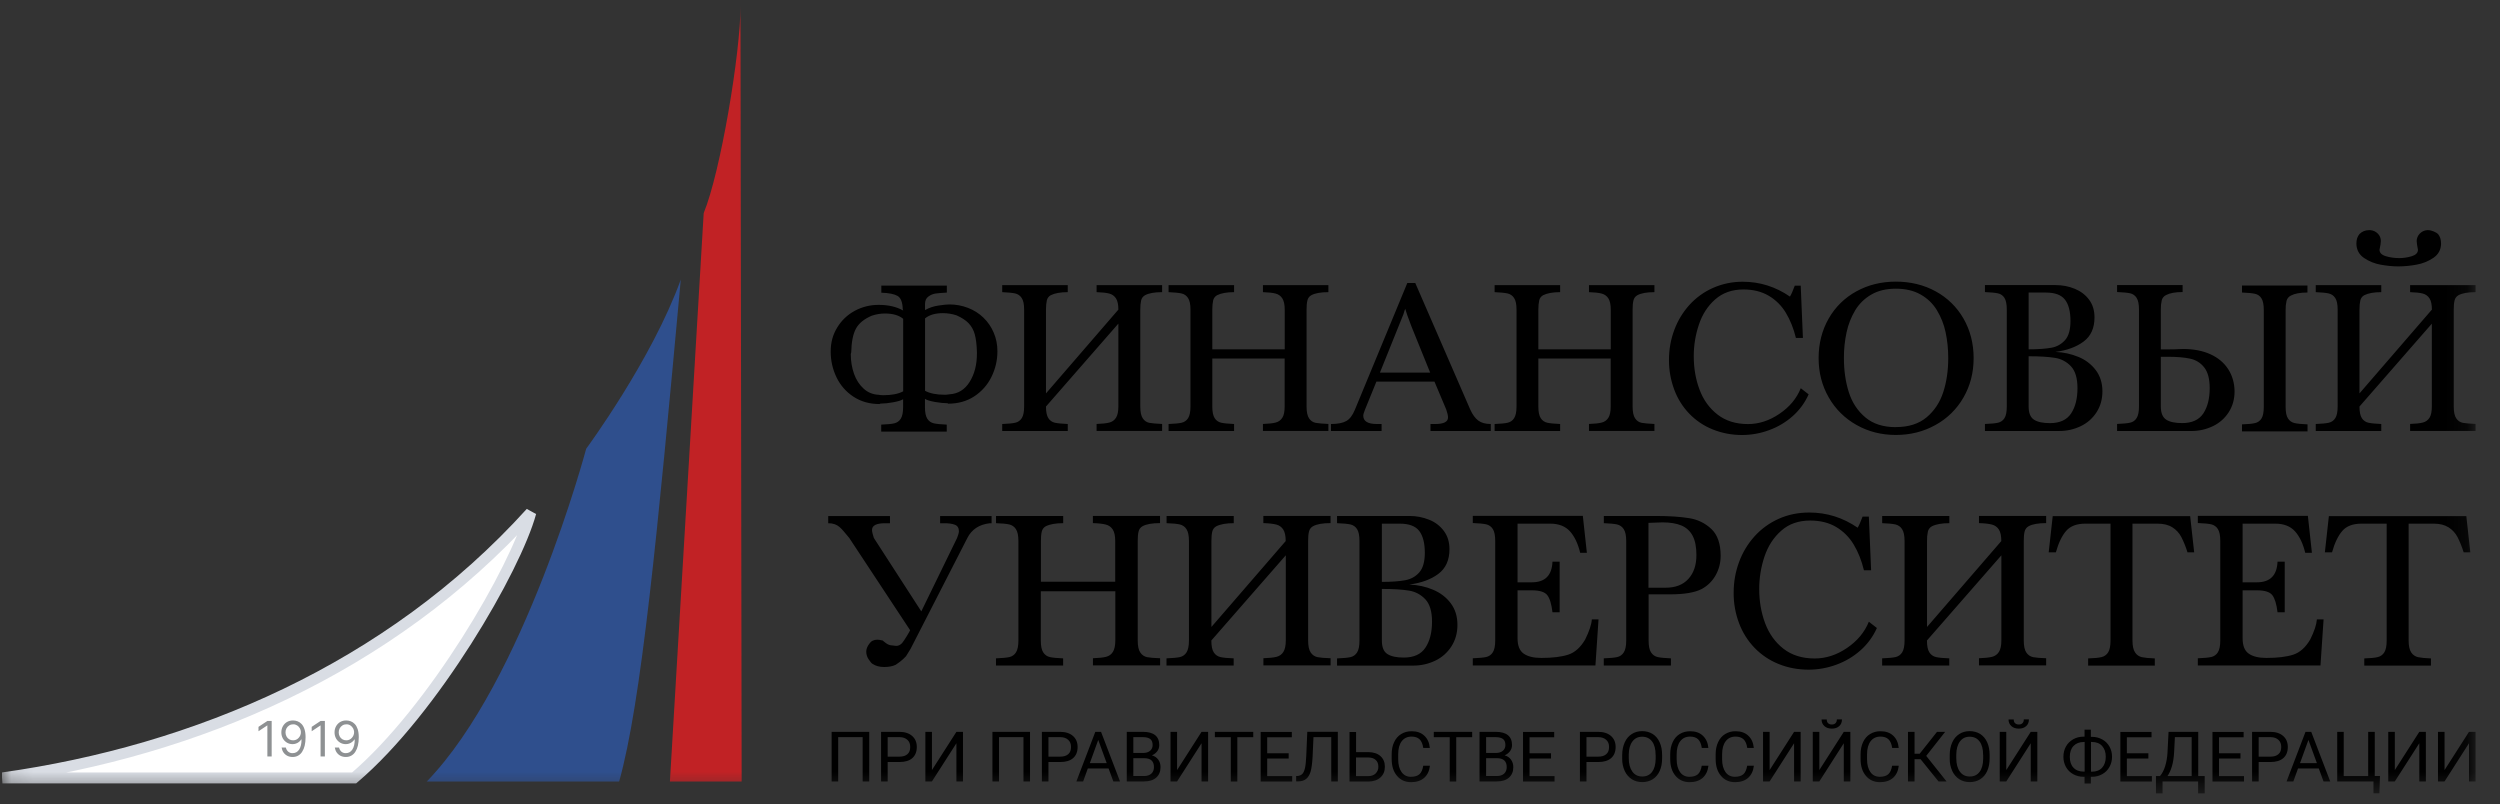 <?xml version="1.0" encoding="UTF-8"?> <svg xmlns="http://www.w3.org/2000/svg" width="115" height="37" viewBox="0 0 115 37" fill="none"><rect x="0" y="0" width="115" height="37" fill="#333333" stroke="none"/><g clip-path="url(#clip0_2416_1899)"><mask id="mask0_2416_1899" style="mask-type:luminance" maskUnits="userSpaceOnUse" x="0" y="0" width="114" height="37"><path d="M0.092 0.279H113.876V36.509H0.092V0.279Z" fill="white"></path></mask><g mask="url(#mask0_2416_1899)"><path d="M19.632 35.949H28.481C29.497 32.336 30.241 24.581 31.316 12.86C29.998 16.529 26.964 20.643 26.964 20.643C26.964 20.643 24.124 31.314 19.632 35.949Z" fill="#2F4F8D"></path><path d="M34.062 0.279C34.066 2.423 33.145 7.917 32.37 9.803L30.816 35.949H34.116L34.062 0.279Z" fill="#C12225"></path><path d="M40.541 13.137H43.555V13.459C43.32 13.472 43.147 13.486 43.032 13.503C42.917 13.52 42.81 13.565 42.707 13.64C42.604 13.713 42.551 13.828 42.551 13.982V14.264C42.738 14.158 42.942 14.088 43.169 14.055C43.396 14.021 43.564 14.004 43.673 14.004C43.975 14.004 44.261 14.058 44.532 14.164C44.795 14.264 45.035 14.416 45.237 14.611C45.44 14.807 45.601 15.041 45.71 15.3C45.825 15.566 45.881 15.851 45.881 16.156C45.883 16.568 45.788 16.974 45.604 17.343C45.426 17.705 45.153 18.013 44.815 18.233C44.474 18.457 44.07 18.569 43.612 18.569L43.591 18.549C43.432 18.549 43.242 18.53 43.015 18.491C42.789 18.451 42.634 18.404 42.548 18.348V18.729C42.548 18.975 42.584 19.151 42.657 19.263C42.69 19.316 42.734 19.362 42.785 19.398C42.837 19.434 42.895 19.46 42.956 19.473C43.082 19.501 43.281 19.521 43.55 19.532V19.854H40.536V19.532C40.81 19.521 41.011 19.504 41.137 19.473C41.198 19.459 41.256 19.434 41.307 19.398C41.358 19.362 41.401 19.316 41.434 19.263C41.507 19.151 41.543 18.972 41.543 18.726V18.365C41.456 18.42 41.299 18.468 41.075 18.507C40.886 18.543 40.693 18.563 40.499 18.566L40.46 18.586C40.004 18.586 39.604 18.474 39.263 18.25C38.925 18.031 38.654 17.723 38.481 17.36C38.302 16.99 38.21 16.584 38.212 16.173C38.212 15.75 38.31 15.398 38.509 15.071C38.706 14.743 38.974 14.486 39.312 14.301C39.652 14.116 40.034 14.021 40.421 14.024C40.863 14.024 41.238 14.11 41.546 14.284C41.546 14.275 41.546 14.264 41.537 14.253L41.526 14.225C41.518 13.906 41.44 13.702 41.288 13.612C41.137 13.526 40.888 13.475 40.541 13.464V13.137ZM41.546 14.665C41.35 14.502 41.067 14.421 40.704 14.421C40.507 14.421 40.306 14.455 40.102 14.522C39.752 14.671 39.508 14.869 39.374 15.116C39.24 15.362 39.167 15.726 39.156 16.21C39.155 16.224 39.151 16.238 39.145 16.252C39.141 16.264 39.138 16.277 39.136 16.291C39.136 16.615 39.187 16.918 39.287 17.201C39.388 17.48 39.536 17.707 39.733 17.883C39.928 18.059 40.158 18.149 40.421 18.16C40.435 18.163 40.457 18.169 40.494 18.172C40.53 18.177 40.572 18.18 40.622 18.18C41.017 18.18 41.325 18.121 41.546 18.001V14.665ZM42.551 17.976C42.772 18.096 43.071 18.158 43.452 18.158C43.502 18.158 43.547 18.158 43.589 18.149C43.631 18.141 43.656 18.141 43.673 18.138C44.067 18.116 44.378 17.928 44.602 17.57C44.826 17.212 44.938 16.778 44.938 16.272V16.19C44.929 15.857 44.896 15.588 44.84 15.381C44.789 15.188 44.691 15.011 44.554 14.866C44.42 14.729 44.236 14.609 43.998 14.505C43.796 14.439 43.586 14.405 43.373 14.405C43.024 14.405 42.75 14.485 42.553 14.645V17.978L42.551 17.976ZM51.445 14.886L48.115 18.7C48.115 18.947 48.151 19.123 48.224 19.235C48.257 19.288 48.301 19.334 48.352 19.37C48.404 19.406 48.462 19.432 48.523 19.445C48.649 19.473 48.848 19.492 49.117 19.504V19.826H46.102V19.504C46.377 19.492 46.578 19.476 46.704 19.445C46.765 19.432 46.823 19.406 46.874 19.37C46.925 19.334 46.968 19.288 47.001 19.235C47.074 19.123 47.11 18.944 47.11 18.698V14.243C47.11 13.996 47.074 13.82 46.998 13.708C46.964 13.655 46.92 13.608 46.868 13.572C46.816 13.536 46.758 13.511 46.696 13.498C46.57 13.47 46.371 13.451 46.102 13.439V13.117H49.116V13.439C48.781 13.439 48.521 13.487 48.336 13.579C48.289 13.604 48.249 13.638 48.218 13.68C48.187 13.721 48.165 13.769 48.154 13.82C48.129 13.929 48.115 14.072 48.115 14.243V18.097L51.445 14.242C51.445 14.013 51.409 13.84 51.336 13.727C51.265 13.616 51.154 13.535 51.026 13.504C50.891 13.467 50.698 13.448 50.443 13.439V13.117H53.457V13.439C53.105 13.439 52.844 13.487 52.674 13.579C52.628 13.604 52.588 13.638 52.556 13.679C52.525 13.721 52.503 13.769 52.492 13.82C52.467 13.929 52.453 14.072 52.453 14.243V18.698C52.453 18.953 52.492 19.135 52.57 19.247C52.604 19.299 52.648 19.345 52.7 19.38C52.752 19.415 52.811 19.439 52.872 19.451C52.995 19.473 53.191 19.49 53.457 19.502V19.824H50.443V19.502C50.703 19.493 50.899 19.473 51.031 19.437C51.158 19.407 51.268 19.327 51.336 19.216C51.409 19.104 51.445 18.93 51.445 18.695V14.881V14.886ZM59.097 16.492H55.766V18.701C55.766 18.947 55.803 19.123 55.875 19.235C55.908 19.288 55.952 19.334 56.004 19.37C56.055 19.406 56.113 19.432 56.175 19.445C56.301 19.473 56.5 19.492 56.768 19.504V19.826H53.754V19.504C54.028 19.492 54.23 19.476 54.356 19.445C54.417 19.432 54.474 19.406 54.526 19.37C54.577 19.334 54.62 19.288 54.653 19.235C54.725 19.123 54.762 18.944 54.762 18.698V14.243C54.762 13.996 54.725 13.82 54.65 13.708C54.616 13.655 54.571 13.608 54.52 13.572C54.468 13.536 54.409 13.511 54.347 13.498C54.221 13.47 54.023 13.451 53.754 13.439V13.117H56.768V13.439C56.432 13.439 56.172 13.487 55.987 13.579C55.941 13.604 55.901 13.638 55.87 13.679C55.838 13.721 55.816 13.769 55.805 13.82C55.78 13.929 55.766 14.072 55.766 14.243V16.07H59.097V14.243C59.097 14.013 59.06 13.84 58.987 13.727C58.917 13.615 58.806 13.535 58.677 13.504C58.543 13.467 58.349 13.448 58.095 13.439V13.117H61.106V13.439C60.754 13.439 60.493 13.487 60.322 13.579C60.276 13.604 60.236 13.638 60.205 13.679C60.173 13.721 60.151 13.769 60.141 13.82C60.112 13.929 60.102 14.072 60.102 14.243V18.698C60.102 18.953 60.141 19.135 60.219 19.247C60.253 19.299 60.297 19.345 60.349 19.38C60.401 19.415 60.459 19.439 60.521 19.451C60.644 19.473 60.84 19.49 61.106 19.502V19.824H58.095V19.502C58.355 19.493 58.551 19.473 58.682 19.437C58.809 19.407 58.919 19.327 58.987 19.216C59.06 19.104 59.094 18.93 59.094 18.695V16.487L59.097 16.492ZM65.103 13.019L67.633 18.843C67.737 19.073 67.86 19.241 68.002 19.347C68.145 19.453 68.336 19.504 68.576 19.504V19.826H65.803V19.504H66.026C66.413 19.504 66.609 19.404 66.609 19.202C66.609 19.118 66.581 18.997 66.528 18.84L65.985 17.553H63.315L62.791 18.84C62.738 18.972 62.71 19.064 62.71 19.12C62.71 19.375 62.917 19.504 63.331 19.504H63.553V19.826H61.224V19.504C61.532 19.504 61.764 19.459 61.926 19.369C62.089 19.28 62.22 19.104 62.327 18.843L64.736 13.019H65.103ZM65.786 17.136L64.924 15.009C64.764 14.589 64.669 14.321 64.641 14.206C64.619 14.251 64.591 14.332 64.56 14.449L63.477 17.139H65.786V17.136ZM74.095 16.492H70.764V18.701C70.764 18.947 70.801 19.123 70.874 19.235C70.907 19.288 70.951 19.334 71.002 19.37C71.053 19.406 71.112 19.432 71.173 19.445C71.299 19.473 71.498 19.492 71.766 19.504V19.826H68.752V19.504C69.026 19.492 69.228 19.476 69.354 19.445C69.415 19.432 69.473 19.406 69.524 19.37C69.575 19.334 69.618 19.288 69.65 19.235C69.723 19.123 69.76 18.944 69.76 18.698V14.243C69.76 13.996 69.723 13.82 69.648 13.708C69.614 13.655 69.57 13.608 69.518 13.572C69.466 13.536 69.407 13.511 69.346 13.498C69.22 13.47 69.021 13.451 68.752 13.439V13.117H71.766V13.439C71.431 13.439 71.17 13.487 70.985 13.579C70.939 13.604 70.899 13.638 70.868 13.679C70.836 13.721 70.814 13.769 70.804 13.82C70.779 13.929 70.764 14.072 70.764 14.243V16.07H74.095V14.243C74.095 14.013 74.058 13.84 73.986 13.727C73.915 13.615 73.804 13.535 73.675 13.504C73.541 13.467 73.348 13.448 73.093 13.439V13.117H76.104V13.439C75.752 13.439 75.491 13.487 75.321 13.579C75.275 13.604 75.235 13.638 75.203 13.679C75.172 13.721 75.15 13.769 75.139 13.82C75.111 13.929 75.1 14.072 75.1 14.243V18.698C75.1 18.953 75.139 19.135 75.217 19.247C75.251 19.299 75.296 19.345 75.347 19.38C75.399 19.415 75.458 19.439 75.52 19.451C75.643 19.473 75.839 19.49 76.104 19.502V19.824H73.093V19.502C73.353 19.493 73.549 19.473 73.681 19.437C73.808 19.407 73.918 19.327 73.986 19.216C74.058 19.104 74.092 18.93 74.092 18.695V16.487L74.095 16.492ZM82.833 13.137L82.934 15.546H82.612C82.505 15.107 82.351 14.723 82.15 14.39C81.957 14.066 81.686 13.795 81.361 13.604C81.036 13.414 80.65 13.315 80.202 13.315C79.681 13.315 79.248 13.466 78.903 13.769C78.559 14.071 78.307 14.458 78.151 14.928C77.992 15.398 77.911 15.892 77.913 16.389C77.913 16.934 77.999 17.444 78.178 17.92C78.355 18.396 78.632 18.779 79.007 19.07C79.382 19.361 79.85 19.507 80.407 19.507C80.907 19.507 81.392 19.35 81.853 19.036C82.318 18.723 82.645 18.331 82.836 17.858L83.197 18.14C83.028 18.522 82.778 18.863 82.466 19.14C82.148 19.422 81.78 19.642 81.38 19.786C80.985 19.933 80.568 20.009 80.146 20.01C79.68 20.014 79.216 19.927 78.783 19.753C78.378 19.591 78.012 19.345 77.709 19.031C77.404 18.715 77.169 18.339 77.017 17.928C76.853 17.49 76.77 17.025 76.773 16.556C76.773 16.067 76.855 15.614 77.017 15.18C77.174 14.754 77.41 14.363 77.714 14.026C78.017 13.692 78.387 13.425 78.8 13.243C79.231 13.053 79.697 12.957 80.168 12.96C80.952 12.96 81.674 13.187 82.338 13.643C82.399 13.545 82.472 13.38 82.559 13.142H82.841L82.833 13.137ZM87.21 20.008C86.549 20.008 85.948 19.857 85.405 19.551C84.869 19.254 84.426 18.816 84.123 18.283C83.812 17.743 83.656 17.139 83.656 16.473C83.656 15.807 83.81 15.194 84.118 14.656C84.417 14.127 84.859 13.693 85.394 13.402C85.937 13.103 86.541 12.955 87.21 12.955C87.879 12.955 88.497 13.103 89.04 13.402C89.576 13.693 90.02 14.127 90.322 14.656C90.63 15.194 90.787 15.799 90.787 16.473C90.787 17.147 90.63 17.746 90.319 18.286C90.015 18.819 89.568 19.257 89.029 19.551C88.481 19.856 87.876 20.008 87.21 20.008ZM87.21 19.646C87.792 19.646 88.262 19.498 88.621 19.199C88.979 18.899 89.236 18.513 89.39 18.037C89.544 17.562 89.619 17.041 89.619 16.475C89.619 16.053 89.578 15.655 89.497 15.28C89.422 14.922 89.286 14.58 89.096 14.267C88.914 13.967 88.656 13.719 88.349 13.548C88.035 13.369 87.655 13.28 87.21 13.28C86.765 13.28 86.395 13.369 86.085 13.548C85.781 13.721 85.525 13.968 85.343 14.267C85.155 14.582 85.019 14.925 84.943 15.283C84.858 15.675 84.817 16.075 84.82 16.476C84.82 17.044 84.895 17.567 85.046 18.043C85.197 18.519 85.453 18.905 85.811 19.204C86.166 19.501 86.633 19.649 87.21 19.649V19.646ZM94.559 16.19C94.921 16.203 95.277 16.281 95.611 16.419C95.926 16.547 96.201 16.756 96.406 17.026C96.608 17.296 96.711 17.62 96.711 18.001C96.711 18.362 96.622 18.681 96.443 18.961C96.266 19.238 96.015 19.46 95.718 19.602C95.407 19.752 95.067 19.828 94.722 19.825H91.307V19.503C91.581 19.492 91.783 19.475 91.909 19.445C91.97 19.432 92.028 19.406 92.079 19.37C92.13 19.334 92.173 19.288 92.206 19.235C92.278 19.123 92.312 18.944 92.312 18.698V14.242C92.312 13.995 92.276 13.817 92.206 13.704C92.173 13.651 92.13 13.605 92.079 13.569C92.028 13.533 91.97 13.507 91.909 13.495C91.783 13.467 91.584 13.447 91.307 13.436V13.114H94.559C94.867 13.114 95.161 13.17 95.435 13.282C95.709 13.394 95.931 13.562 96.098 13.785C96.266 14.01 96.347 14.281 96.347 14.601C96.347 15.09 96.182 15.46 95.849 15.709C95.516 15.958 95.088 16.117 94.557 16.187L94.559 16.19V16.19ZM93.317 16.069C93.751 16.069 94.097 16.044 94.358 15.997C94.605 15.956 94.831 15.83 94.996 15.641C95.161 15.454 95.242 15.16 95.242 14.766C95.242 14.331 95.158 14.004 94.99 13.786C94.822 13.568 94.531 13.458 94.117 13.458H93.317V16.07V16.069ZM93.317 16.391V18.701C93.317 19 93.4 19.201 93.566 19.307C93.731 19.414 93.977 19.464 94.299 19.464C94.749 19.464 95.074 19.316 95.27 19.02C95.466 18.723 95.564 18.336 95.564 17.855C95.564 17.402 95.466 17.066 95.267 16.853C95.072 16.642 94.81 16.503 94.525 16.461C94.229 16.413 93.826 16.388 93.317 16.388V16.391ZM99.398 14.245V16.073C99.676 16.073 99.871 16.073 99.986 16.07C100.101 16.07 100.193 16.064 100.26 16.059C100.328 16.053 100.381 16.053 100.42 16.053C100.901 16.053 101.321 16.134 101.676 16.294C102.032 16.456 102.303 16.683 102.494 16.977C102.684 17.27 102.785 17.612 102.79 18.001C102.79 18.362 102.701 18.681 102.522 18.961C102.345 19.238 102.094 19.46 101.797 19.602C101.486 19.752 101.146 19.828 100.801 19.826H97.386V19.501C97.66 19.49 97.862 19.473 97.988 19.442C98.049 19.429 98.107 19.404 98.158 19.368C98.209 19.332 98.252 19.286 98.284 19.232C98.357 19.121 98.393 18.942 98.393 18.695V14.239C98.393 13.993 98.357 13.814 98.284 13.702C98.252 13.649 98.209 13.603 98.158 13.567C98.107 13.531 98.049 13.505 97.988 13.492C97.862 13.464 97.66 13.445 97.386 13.434V13.112H100.4V13.434C100.065 13.434 99.81 13.481 99.639 13.573C99.59 13.596 99.546 13.629 99.512 13.671C99.478 13.713 99.453 13.762 99.44 13.814C99.409 13.953 99.395 14.095 99.398 14.237V14.245ZM99.398 16.412V18.698C99.398 18.997 99.482 19.199 99.647 19.305C99.812 19.412 100.059 19.462 100.381 19.462C100.831 19.462 101.156 19.313 101.352 19.02C101.548 18.723 101.646 18.337 101.646 17.855C101.646 17.43 101.562 17.114 101.394 16.901C101.232 16.693 101.001 16.549 100.742 16.498C100.473 16.439 100.134 16.412 99.72 16.412H99.398ZM106.143 19.845H103.132V19.521C103.406 19.512 103.605 19.492 103.731 19.462C103.792 19.449 103.85 19.423 103.901 19.387C103.952 19.351 103.995 19.305 104.028 19.252C104.1 19.14 104.134 18.961 104.134 18.715V14.259C104.134 14.012 104.098 13.836 104.028 13.725C103.995 13.671 103.952 13.625 103.901 13.589C103.85 13.553 103.792 13.528 103.731 13.515C103.605 13.486 103.406 13.467 103.132 13.456V13.134H106.143V13.456C105.807 13.456 105.553 13.504 105.382 13.596C105.332 13.619 105.288 13.653 105.253 13.696C105.218 13.738 105.193 13.789 105.18 13.842C105.149 13.98 105.135 14.121 105.139 14.262V18.718C105.139 18.964 105.175 19.14 105.25 19.252C105.284 19.305 105.328 19.352 105.38 19.387C105.432 19.424 105.491 19.449 105.553 19.462C105.679 19.49 105.877 19.51 106.146 19.521V19.845H106.143ZM111.867 14.886L108.536 18.7C108.536 18.947 108.573 19.123 108.645 19.235C108.679 19.288 108.722 19.334 108.774 19.37C108.825 19.406 108.883 19.432 108.945 19.445C109.071 19.473 109.27 19.492 109.539 19.504V19.826H106.524V19.504C106.798 19.492 107 19.475 107.126 19.445C107.187 19.432 107.245 19.406 107.296 19.37C107.347 19.334 107.39 19.288 107.423 19.235C107.495 19.123 107.532 18.944 107.532 18.698V14.242C107.532 13.995 107.495 13.819 107.42 13.707C107.386 13.654 107.342 13.608 107.29 13.572C107.238 13.536 107.179 13.511 107.117 13.498C106.991 13.469 106.793 13.45 106.524 13.439V13.117H109.539V13.439C109.202 13.439 108.942 13.486 108.758 13.579C108.712 13.603 108.671 13.637 108.64 13.679C108.608 13.721 108.586 13.769 108.575 13.82C108.55 13.928 108.536 14.071 108.536 14.242V18.096L111.867 14.242C111.867 14.012 111.831 13.839 111.758 13.727C111.687 13.615 111.576 13.534 111.447 13.503C111.313 13.467 111.12 13.447 110.865 13.439V13.117H113.876V13.439C113.524 13.439 113.264 13.486 113.093 13.579C113.046 13.603 113.006 13.637 112.975 13.679C112.944 13.721 112.922 13.769 112.911 13.82C112.883 13.928 112.872 14.071 112.872 14.242V18.698C112.872 18.952 112.911 19.134 112.989 19.246C113.023 19.299 113.068 19.344 113.119 19.379C113.171 19.414 113.23 19.438 113.291 19.45C113.415 19.473 113.61 19.489 113.876 19.501V19.823H110.865V19.501C111.125 19.492 111.321 19.473 111.453 19.436C111.579 19.406 111.689 19.326 111.758 19.215C111.831 19.104 111.864 18.93 111.864 18.695V14.88L111.867 14.886ZM110.342 11.874C110.543 11.874 110.739 11.846 110.935 11.788C111.128 11.729 111.226 11.631 111.226 11.491C111.187 11.29 111.167 11.155 111.167 11.088C111.167 11.025 111.18 10.963 111.204 10.905C111.228 10.846 111.263 10.794 111.307 10.749C111.402 10.651 111.514 10.598 111.646 10.587H111.688C111.772 10.587 111.861 10.607 111.951 10.646C112.04 10.685 112.108 10.724 112.15 10.766C112.242 10.875 112.289 11.023 112.289 11.211C112.284 11.491 112.164 11.706 111.934 11.863C111.696 12.023 111.427 12.13 111.145 12.177C110.874 12.227 110.6 12.253 110.325 12.255C110.075 12.255 109.81 12.229 109.516 12.177C109.238 12.129 108.973 12.022 108.74 11.863C108.517 11.709 108.399 11.491 108.394 11.211C108.394 11.023 108.441 10.878 108.536 10.766C108.657 10.646 108.802 10.587 108.978 10.587H109.037C109.172 10.598 109.286 10.651 109.379 10.746C109.424 10.79 109.459 10.843 109.483 10.901C109.508 10.959 109.52 11.022 109.519 11.085C109.519 11.166 109.499 11.301 109.457 11.488C109.457 11.628 109.555 11.726 109.748 11.785C109.942 11.844 110.14 11.871 110.342 11.871V11.874ZM41.904 29.814C41.904 29.814 41.834 29.938 41.678 30.184C41.591 30.279 41.504 30.36 41.412 30.43C41.319 30.5 41.252 30.547 41.205 30.579C41.062 30.649 40.883 30.682 40.67 30.682C40.458 30.682 40.279 30.635 40.136 30.537C40.096 30.517 40.037 30.45 39.962 30.335C39.889 30.231 39.849 30.107 39.847 29.979C39.847 29.857 39.895 29.733 39.99 29.61C40.071 29.487 40.197 29.425 40.362 29.425C40.415 29.425 40.499 29.439 40.609 29.465C40.6 29.465 40.645 29.501 40.743 29.576C40.841 29.652 40.942 29.689 41.04 29.689C41.059 29.689 41.087 29.692 41.129 29.7C41.161 29.707 41.194 29.71 41.227 29.711C41.325 29.711 41.412 29.669 41.493 29.585C41.546 29.52 41.619 29.414 41.712 29.263C41.804 29.112 41.854 29.02 41.865 28.989L39.066 24.746C38.977 24.64 38.896 24.541 38.82 24.452C38.758 24.376 38.689 24.305 38.616 24.24C38.551 24.185 38.477 24.142 38.398 24.114C38.301 24.081 38.2 24.066 38.098 24.069V23.738H40.939V24.069H40.712C40.315 24.069 40.113 24.172 40.113 24.376C40.113 24.455 40.141 24.578 40.197 24.746L42.38 28.124L44.026 24.746C44.082 24.603 44.11 24.5 44.11 24.438C44.11 24.287 44.048 24.186 43.925 24.138C43.802 24.091 43.642 24.069 43.452 24.069H43.245V23.738H45.613V24.069H45.529C45.045 24.125 44.7 24.351 44.499 24.746L41.904 29.812V29.814ZM51.294 27.197H47.877V29.462C47.877 29.713 47.913 29.895 47.989 30.01C48.064 30.125 48.168 30.198 48.297 30.226C48.425 30.254 48.63 30.276 48.904 30.284V30.614H45.815V30.284C46.097 30.273 46.301 30.254 46.43 30.226C46.493 30.212 46.552 30.186 46.604 30.149C46.657 30.112 46.701 30.065 46.735 30.01C46.808 29.895 46.847 29.713 46.847 29.459V24.889C46.847 24.637 46.808 24.454 46.732 24.34C46.698 24.285 46.653 24.238 46.6 24.201C46.547 24.164 46.487 24.138 46.424 24.124C46.296 24.096 46.091 24.074 45.817 24.066V23.735H48.907V24.066C48.562 24.066 48.297 24.113 48.106 24.208C48.059 24.233 48.018 24.268 47.986 24.311C47.954 24.353 47.932 24.403 47.921 24.455C47.894 24.567 47.882 24.712 47.882 24.888V26.761H51.3V24.889C51.3 24.653 51.263 24.477 51.188 24.359C51.115 24.244 51.001 24.162 50.868 24.13C50.732 24.094 50.533 24.071 50.273 24.063V23.732H53.362V24.063C53.001 24.063 52.732 24.11 52.559 24.205C52.512 24.23 52.471 24.265 52.439 24.308C52.407 24.35 52.385 24.4 52.374 24.452C52.346 24.564 52.335 24.709 52.335 24.886V29.456C52.335 29.716 52.374 29.904 52.456 30.019C52.527 30.126 52.637 30.202 52.764 30.229C52.889 30.254 53.088 30.27 53.365 30.279V30.609H50.275V30.279C50.541 30.27 50.743 30.248 50.88 30.214C51.017 30.178 51.121 30.103 51.193 29.988C51.266 29.873 51.305 29.694 51.305 29.456V27.192L51.294 27.197ZM59.139 25.552L55.722 29.462C55.722 29.713 55.758 29.895 55.834 30.01C55.868 30.065 55.913 30.112 55.966 30.149C56.019 30.186 56.078 30.212 56.141 30.226C56.27 30.254 56.474 30.276 56.749 30.284V30.614H53.659V30.284C53.942 30.273 54.146 30.254 54.275 30.226C54.337 30.212 54.397 30.186 54.449 30.149C54.502 30.112 54.546 30.065 54.58 30.01C54.653 29.895 54.692 29.713 54.692 29.459V24.889C54.692 24.637 54.653 24.454 54.577 24.34C54.543 24.285 54.498 24.238 54.445 24.201C54.392 24.164 54.332 24.138 54.269 24.124C54.14 24.096 53.936 24.074 53.662 24.066V23.735H56.752V24.066C56.408 24.066 56.141 24.113 55.951 24.208C55.904 24.233 55.862 24.268 55.83 24.311C55.798 24.354 55.775 24.403 55.764 24.455C55.736 24.567 55.725 24.712 55.725 24.888V28.84L59.142 24.889C59.142 24.653 59.105 24.477 59.03 24.359C58.957 24.244 58.843 24.162 58.711 24.13C58.574 24.094 58.375 24.071 58.114 24.063V23.732H61.205V24.063C60.843 24.063 60.575 24.11 60.401 24.205C60.354 24.23 60.313 24.265 60.28 24.308C60.248 24.351 60.225 24.4 60.214 24.452C60.185 24.564 60.174 24.709 60.174 24.886V29.456C60.174 29.716 60.214 29.904 60.295 30.019C60.367 30.127 60.478 30.203 60.606 30.229C60.731 30.254 60.93 30.27 61.207 30.279V30.609H58.117V30.279C58.383 30.27 58.585 30.248 58.722 30.214C58.859 30.178 58.963 30.103 59.035 29.988C59.108 29.873 59.147 29.694 59.147 29.456V25.546L59.139 25.552ZM64.84 26.89C65.223 26.907 65.584 26.985 65.917 27.125C66.25 27.265 66.525 27.472 66.731 27.746C66.939 28.02 67.042 28.353 67.042 28.745C67.042 29.114 66.95 29.445 66.768 29.73C66.587 30.015 66.33 30.243 66.026 30.388C65.708 30.542 65.359 30.62 65.005 30.617H61.504V30.287C61.786 30.276 61.99 30.257 62.119 30.229C62.182 30.215 62.241 30.189 62.294 30.152C62.346 30.115 62.391 30.068 62.425 30.013C62.5 29.898 62.536 29.716 62.536 29.462V24.891C62.536 24.64 62.5 24.455 62.425 24.34C62.391 24.285 62.347 24.238 62.294 24.201C62.242 24.164 62.182 24.138 62.119 24.124C61.99 24.097 61.784 24.074 61.504 24.066V23.735H64.84C65.148 23.733 65.453 23.792 65.738 23.907C66.009 24.011 66.245 24.191 66.418 24.424C66.589 24.654 66.676 24.933 66.676 25.261C66.676 25.764 66.505 26.143 66.166 26.397C65.828 26.652 65.385 26.814 64.843 26.887L64.84 26.89ZM63.566 26.767C64.011 26.767 64.367 26.741 64.636 26.691C64.904 26.641 65.122 26.52 65.29 26.327C65.458 26.134 65.542 25.834 65.542 25.429C65.542 24.984 65.455 24.648 65.285 24.424C65.114 24.2 64.814 24.088 64.389 24.088H63.566V26.767ZM63.566 27.097V29.465C63.566 29.772 63.65 29.979 63.821 30.086C63.992 30.195 64.241 30.248 64.574 30.248C65.036 30.248 65.369 30.097 65.57 29.792C65.772 29.49 65.873 29.089 65.873 28.597C65.873 28.132 65.772 27.788 65.568 27.57C65.367 27.353 65.099 27.21 64.806 27.167C64.501 27.116 64.09 27.091 63.566 27.091V27.097ZM72.811 23.738L72.996 25.429H72.688C72.587 25.008 72.43 24.678 72.22 24.443C72.007 24.208 71.705 24.088 71.311 24.088H69.807V26.786H70.466C71.072 26.786 71.389 26.47 71.414 25.837H71.744V28.163H71.414C71.369 27.791 71.291 27.527 71.176 27.379C71.064 27.231 70.826 27.155 70.466 27.155H69.807V29.358C69.807 29.699 69.9 29.934 70.088 30.066C70.275 30.197 70.544 30.265 70.899 30.265C71.42 30.265 71.831 30.214 72.139 30.114C72.447 30.013 72.704 29.781 72.917 29.419C73.107 29.036 73.208 28.728 73.225 28.491H73.532L73.39 30.612H67.748V30.281C68.031 30.27 68.235 30.251 68.363 30.223C68.426 30.209 68.486 30.183 68.538 30.146C68.591 30.109 68.635 30.062 68.669 30.007C68.744 29.892 68.78 29.71 68.78 29.456V24.886C68.78 24.634 68.744 24.449 68.669 24.334C68.635 24.279 68.591 24.232 68.538 24.195C68.486 24.158 68.426 24.132 68.363 24.119C68.235 24.091 68.028 24.069 67.748 24.06V23.729H72.817L72.811 23.738ZM75.836 27.343V29.462C75.836 29.713 75.872 29.895 75.948 30.01C76.023 30.125 76.127 30.198 76.256 30.226C76.385 30.254 76.589 30.273 76.863 30.284V30.615H73.773V30.284C74.056 30.273 74.26 30.254 74.389 30.226C74.452 30.212 74.511 30.186 74.563 30.149C74.616 30.112 74.66 30.065 74.694 30.01C74.769 29.895 74.806 29.713 74.806 29.459V24.889C74.806 24.637 74.767 24.455 74.691 24.34C74.657 24.285 74.612 24.238 74.559 24.201C74.506 24.164 74.447 24.138 74.383 24.124C74.255 24.097 74.05 24.074 73.776 24.066V23.735H76.186C76.785 23.735 77.288 23.769 77.691 23.834C78.079 23.89 78.44 24.065 78.724 24.334C79.007 24.603 79.15 25.015 79.15 25.569C79.15 25.887 79.074 26.184 78.923 26.456C78.772 26.727 78.559 26.94 78.285 27.091C77.971 27.256 77.484 27.34 76.824 27.34H75.836V27.343ZM75.836 27.035H76.617C77.07 27.035 77.42 26.901 77.666 26.629C77.913 26.358 78.035 25.994 78.035 25.532C78.035 25.169 77.98 24.875 77.865 24.654C77.756 24.438 77.573 24.268 77.35 24.175C77.121 24.077 76.827 24.029 76.469 24.029C76.39 24.029 76.281 24.032 76.141 24.041C76.001 24.046 75.897 24.052 75.83 24.052V27.038L75.836 27.035ZM85.967 23.761L86.071 26.232H85.741C85.632 25.781 85.475 25.386 85.268 25.045C85.07 24.713 84.792 24.436 84.459 24.239C84.126 24.043 83.731 23.945 83.269 23.945C82.735 23.945 82.29 24.099 81.94 24.41C81.588 24.718 81.33 25.115 81.167 25.599C81.005 26.082 80.923 26.588 80.924 27.097C80.924 27.654 81.013 28.177 81.195 28.667C81.378 29.154 81.66 29.548 82.043 29.845C82.427 30.142 82.905 30.29 83.477 30.29C83.991 30.29 84.487 30.13 84.96 29.808C85.433 29.486 85.772 29.084 85.967 28.6L86.337 28.888C86.163 29.279 85.907 29.628 85.587 29.912C85.261 30.202 84.883 30.427 84.473 30.575C84.068 30.725 83.64 30.803 83.208 30.805C82.704 30.805 82.24 30.718 81.811 30.542C81.396 30.375 81.02 30.122 80.709 29.8C80.397 29.476 80.155 29.091 79.998 28.67C79.828 28.221 79.744 27.744 79.748 27.265C79.748 26.764 79.832 26.299 79.998 25.851C80.158 25.414 80.4 25.013 80.712 24.667C81.022 24.325 81.4 24.052 81.823 23.864C82.253 23.671 82.721 23.576 83.227 23.576C84.031 23.576 84.772 23.808 85.453 24.275C85.514 24.175 85.589 24.004 85.679 23.763H85.967V23.761ZM92.057 25.552L88.64 29.462C88.64 29.713 88.676 29.895 88.752 30.01C88.786 30.065 88.831 30.112 88.884 30.149C88.937 30.186 88.997 30.212 89.06 30.226C89.189 30.254 89.393 30.276 89.667 30.284V30.614H86.578V30.284C86.86 30.273 87.065 30.254 87.193 30.226C87.256 30.212 87.315 30.186 87.368 30.149C87.42 30.112 87.465 30.065 87.499 30.01C87.574 29.895 87.61 29.713 87.61 29.459V24.889C87.61 24.637 87.571 24.454 87.495 24.34C87.461 24.285 87.416 24.238 87.363 24.201C87.311 24.164 87.251 24.138 87.188 24.124C87.059 24.096 86.854 24.074 86.58 24.066V23.735H89.67V24.066C89.326 24.066 89.06 24.113 88.87 24.208C88.822 24.233 88.781 24.268 88.749 24.311C88.716 24.354 88.693 24.403 88.682 24.455C88.652 24.597 88.639 24.743 88.643 24.888V28.84L92.06 24.889C92.06 24.653 92.024 24.477 91.948 24.359C91.876 24.244 91.761 24.162 91.629 24.13C91.492 24.094 91.293 24.071 91.033 24.063V23.732H94.123V24.063C93.762 24.063 93.493 24.11 93.32 24.205C93.272 24.23 93.231 24.265 93.199 24.308C93.166 24.351 93.144 24.4 93.132 24.452C93.104 24.564 93.093 24.709 93.093 24.886V29.456C93.093 29.716 93.132 29.904 93.213 30.019C93.284 30.126 93.395 30.202 93.521 30.229C93.647 30.254 93.846 30.27 94.123 30.279V30.609H91.033V30.279C91.299 30.27 91.5 30.248 91.638 30.214C91.772 30.178 91.878 30.103 91.951 29.988C92.024 29.873 92.063 29.694 92.063 29.456V25.546L92.057 25.552ZM99.121 30.617H96.054V30.287C96.334 30.279 96.538 30.259 96.673 30.226C96.736 30.211 96.795 30.184 96.847 30.146C96.9 30.108 96.944 30.059 96.978 30.004C97.047 29.89 97.084 29.711 97.084 29.462V24.088H95.928C95.53 24.088 95.234 24.2 95.041 24.424C94.847 24.648 94.691 24.975 94.571 25.406H94.24L94.425 23.741H100.747L100.932 25.407H100.624C100.55 25.164 100.456 24.929 100.341 24.703C100.246 24.52 100.103 24.365 99.927 24.256C99.751 24.144 99.524 24.088 99.244 24.088H98.094V29.462C98.094 29.711 98.133 29.892 98.212 30.01C98.282 30.121 98.394 30.2 98.522 30.229C98.651 30.256 98.852 30.279 99.121 30.287V30.617ZM106.163 23.738L106.348 25.429H106.04C105.939 25.008 105.782 24.678 105.572 24.443C105.36 24.208 105.058 24.088 104.663 24.088H103.16V26.786H103.818C104.425 26.786 104.741 26.47 104.766 25.837H105.097V28.163H104.766C104.722 27.791 104.641 27.527 104.528 27.379C104.417 27.231 104.179 27.155 103.818 27.155H103.16V29.358C103.16 29.699 103.252 29.934 103.44 30.066C103.625 30.197 103.896 30.265 104.252 30.265C104.772 30.265 105.183 30.214 105.491 30.114C105.799 30.013 106.056 29.781 106.269 29.419C106.46 29.036 106.56 28.728 106.577 28.491H106.885L106.742 30.612H101.1V30.281C101.383 30.27 101.587 30.251 101.716 30.223C101.779 30.209 101.838 30.183 101.89 30.146C101.943 30.109 101.987 30.062 102.021 30.007C102.096 29.892 102.133 29.71 102.133 29.456V24.886C102.133 24.634 102.096 24.449 102.021 24.334C101.987 24.28 101.943 24.233 101.89 24.196C101.838 24.159 101.779 24.133 101.716 24.119C101.587 24.091 101.383 24.069 101.1 24.06V23.729H106.169L106.163 23.738ZM111.824 30.617H108.757V30.287C109.037 30.279 109.242 30.259 109.376 30.226C109.439 30.211 109.499 30.184 109.551 30.146C109.603 30.108 109.647 30.059 109.681 30.004C109.751 29.89 109.787 29.711 109.787 29.462V24.088H108.631C108.234 24.088 107.937 24.2 107.744 24.424C107.551 24.648 107.394 24.975 107.274 25.406H106.944L107.128 23.741H113.451L113.635 25.407H113.328C113.254 25.164 113.159 24.929 113.045 24.703C112.949 24.52 112.806 24.365 112.631 24.256C112.454 24.144 112.228 24.088 111.948 24.088H110.797V29.462C110.797 29.711 110.837 29.892 110.915 30.01C110.986 30.121 111.097 30.199 111.226 30.229C111.355 30.256 111.556 30.279 111.824 30.287V30.617ZM39.984 35.946H39.682V33.908H38.557V35.946H38.255V33.665H39.985L39.984 35.946ZM40.833 35.053V35.946H40.53V33.665H41.372C41.621 33.665 41.818 33.73 41.96 33.855C42.103 33.981 42.173 34.152 42.173 34.362C42.173 34.583 42.102 34.754 41.966 34.874C41.829 34.995 41.63 35.053 41.37 35.053H40.833ZM40.833 34.806H41.372C41.532 34.806 41.658 34.768 41.742 34.692C41.829 34.617 41.87 34.508 41.87 34.362C41.87 34.216 41.829 34.116 41.742 34.035C41.655 33.953 41.537 33.911 41.389 33.909H40.833V34.806ZM43.995 33.665H44.297V35.946H43.995V34.189L42.869 35.946H42.567V33.665H42.869V35.423L43.995 33.665ZM47.381 35.946H47.08V33.908H45.954V35.946H45.652V33.665H47.381V35.946ZM48.229 35.053V35.946H47.927V33.665H48.769C49.018 33.665 49.215 33.73 49.357 33.855C49.5 33.981 49.57 34.152 49.57 34.362C49.57 34.583 49.5 34.754 49.362 34.874C49.226 34.995 49.027 35.053 48.767 35.053H48.229ZM48.229 34.806H48.769C48.929 34.806 49.055 34.768 49.139 34.692C49.226 34.617 49.267 34.508 49.267 34.362C49.267 34.216 49.226 34.116 49.139 34.035C49.052 33.953 48.934 33.911 48.786 33.909H48.229V34.806ZM50.997 35.35H50.04L49.825 35.946H49.514L50.384 33.665H50.648L51.521 35.946H51.213L50.995 35.35H50.997ZM50.133 35.103H50.908L50.519 34.037L50.133 35.103ZM51.831 35.946V33.665H52.578C52.824 33.665 53.012 33.716 53.138 33.819C53.264 33.922 53.326 34.074 53.326 34.273C53.326 34.378 53.295 34.474 53.236 34.555C53.172 34.64 53.086 34.706 52.987 34.746C53.11 34.779 53.208 34.846 53.278 34.941C53.351 35.039 53.384 35.154 53.384 35.288C53.384 35.493 53.317 35.655 53.186 35.77C53.054 35.887 52.867 35.946 52.623 35.946H51.831V35.946ZM52.133 34.636H52.587C52.718 34.636 52.824 34.603 52.903 34.538C52.942 34.505 52.972 34.464 52.993 34.417C53.013 34.371 53.023 34.32 53.021 34.27C53.021 34.144 52.984 34.051 52.911 33.995C52.839 33.94 52.727 33.909 52.578 33.909H52.133V34.636ZM52.133 34.877V35.697H52.632C52.772 35.697 52.883 35.66 52.962 35.588C53.043 35.515 53.082 35.414 53.082 35.288C53.082 35.014 52.934 34.877 52.634 34.877H52.133ZM55.271 33.665H55.573V35.946H55.271V34.189L54.146 35.946H53.844V33.665H54.146V35.423L55.271 33.665ZM57.65 33.911H56.917V35.949H56.617V33.911H55.884V33.665H57.65V33.911ZM59.279 34.894H58.291V35.703H59.441V35.949H57.991V33.668H59.424V33.914H58.291V34.651H59.279V34.897V34.894ZM61.54 33.666V35.946H61.238V33.909H60.42L60.379 34.813C60.362 35.115 60.331 35.344 60.287 35.496C60.239 35.65 60.171 35.761 60.082 35.831C59.993 35.904 59.872 35.941 59.721 35.944H59.623V35.697H59.685C59.782 35.686 59.855 35.655 59.909 35.599C59.962 35.543 60.001 35.454 60.029 35.333C60.057 35.21 60.076 35.023 60.088 34.768L60.135 33.663H61.54V33.666ZM62.377 34.597H62.945C63.183 34.6 63.371 34.662 63.502 34.782C63.636 34.903 63.704 35.062 63.704 35.269C63.704 35.476 63.636 35.638 63.502 35.762C63.368 35.885 63.183 35.946 62.951 35.952H62.078V33.671H62.38V34.603L62.377 34.597ZM62.377 34.844V35.703H62.928C63.077 35.703 63.194 35.663 63.278 35.582C63.32 35.541 63.353 35.491 63.375 35.436C63.397 35.381 63.407 35.322 63.404 35.263C63.404 35.132 63.365 35.034 63.284 34.959C63.203 34.883 63.091 34.846 62.943 34.844H62.377ZM65.777 35.224C65.75 35.465 65.66 35.652 65.509 35.784C65.358 35.915 65.159 35.98 64.91 35.98C64.641 35.98 64.423 35.882 64.261 35.688C64.098 35.495 64.017 35.238 64.017 34.913V34.695C64.017 34.482 64.053 34.297 64.132 34.135C64.207 33.976 64.314 33.85 64.454 33.766C64.594 33.679 64.753 33.637 64.935 33.637C65.179 33.637 65.372 33.704 65.517 33.841C65.663 33.976 65.75 34.163 65.772 34.404H65.469C65.444 34.222 65.386 34.09 65.299 34.006C65.212 33.925 65.089 33.883 64.933 33.883C64.739 33.883 64.588 33.954 64.479 34.096C64.37 34.239 64.317 34.44 64.317 34.703V34.925C64.317 35.174 64.367 35.37 64.471 35.515C64.519 35.585 64.584 35.642 64.659 35.68C64.735 35.718 64.82 35.736 64.904 35.733C65.072 35.733 65.201 35.694 65.29 35.619C65.38 35.543 65.439 35.411 65.469 35.224H65.777ZM67.72 33.911H66.987V35.949H66.687V33.911H65.954V33.665H67.72V33.911ZM68.058 35.946V33.665H68.806C69.052 33.665 69.239 33.716 69.365 33.819C69.491 33.922 69.553 34.074 69.553 34.273C69.554 34.374 69.522 34.474 69.461 34.555C69.399 34.636 69.318 34.701 69.214 34.746C69.338 34.779 69.435 34.846 69.505 34.941C69.576 35.039 69.612 35.154 69.612 35.288C69.612 35.493 69.544 35.655 69.413 35.77C69.282 35.887 69.094 35.946 68.85 35.946H68.058V35.946ZM68.361 34.636H68.814C68.945 34.636 69.052 34.603 69.13 34.538C69.169 34.505 69.2 34.464 69.22 34.417C69.24 34.371 69.25 34.32 69.248 34.27C69.248 34.144 69.212 34.051 69.139 33.995C69.066 33.94 68.954 33.909 68.806 33.909H68.361V34.636ZM68.361 34.877V35.697H68.859C68.999 35.697 69.111 35.66 69.189 35.588C69.27 35.515 69.309 35.414 69.309 35.288C69.309 35.014 69.161 34.877 68.861 34.877H68.361ZM71.347 34.894H70.359V35.703H71.509V35.949H70.059V33.668H71.493V33.914H70.359V34.651H71.347V34.897V34.894ZM72.978 35.053V35.946H72.676V33.665H73.518C73.767 33.665 73.963 33.73 74.106 33.855C74.249 33.981 74.319 34.152 74.319 34.362C74.319 34.583 74.249 34.754 74.112 34.874C73.972 34.995 73.776 35.053 73.515 35.053H72.978ZM72.978 34.806H73.518C73.68 34.806 73.804 34.768 73.888 34.692C73.975 34.617 74.017 34.508 74.017 34.362C74.017 34.216 73.975 34.116 73.888 34.035C73.801 33.953 73.683 33.911 73.535 33.909H72.978V34.806ZM76.457 34.88C76.457 35.104 76.421 35.3 76.345 35.465C76.27 35.633 76.163 35.758 76.026 35.846C75.881 35.935 75.713 35.98 75.542 35.977C75.358 35.977 75.204 35.932 75.064 35.846C74.922 35.753 74.809 35.622 74.739 35.468C74.657 35.289 74.617 35.095 74.621 34.899V34.734C74.621 34.516 74.661 34.32 74.736 34.152C74.812 33.984 74.921 33.855 75.061 33.766C75.201 33.676 75.36 33.632 75.539 33.632C75.718 33.632 75.883 33.677 76.023 33.763C76.163 33.853 76.27 33.979 76.345 34.147C76.421 34.314 76.457 34.511 76.457 34.731V34.88ZM76.158 34.731C76.158 34.46 76.105 34.253 75.996 34.108C75.886 33.962 75.735 33.889 75.539 33.889C75.344 33.889 75.201 33.962 75.091 34.108C74.982 34.253 74.926 34.452 74.923 34.709V34.877C74.923 35.14 74.98 35.345 75.089 35.496C75.198 35.647 75.352 35.72 75.545 35.72C75.738 35.72 75.889 35.649 75.996 35.507C76.102 35.364 76.158 35.163 76.161 34.897V34.728L76.158 34.731ZM78.588 35.224C78.559 35.465 78.47 35.652 78.321 35.784C78.17 35.915 77.972 35.98 77.723 35.98C77.454 35.98 77.236 35.882 77.073 35.688C76.911 35.495 76.83 35.238 76.83 34.913V34.695C76.83 34.482 76.869 34.297 76.945 34.135C77.02 33.976 77.126 33.85 77.266 33.766C77.406 33.679 77.566 33.637 77.748 33.637C77.991 33.637 78.184 33.704 78.33 33.841C78.475 33.976 78.562 34.163 78.585 34.404H78.282C78.257 34.222 78.198 34.09 78.112 34.006C78.025 33.925 77.902 33.883 77.745 33.883C77.552 33.883 77.4 33.954 77.291 34.096C77.182 34.239 77.126 34.44 77.126 34.703V34.925C77.126 35.174 77.18 35.37 77.28 35.515C77.328 35.585 77.393 35.642 77.469 35.68C77.545 35.718 77.629 35.736 77.714 35.733C77.882 35.733 78.011 35.694 78.1 35.619C78.19 35.543 78.249 35.411 78.28 35.224H78.588ZM80.678 35.224C80.65 35.465 80.56 35.652 80.412 35.784C80.261 35.915 80.062 35.98 79.813 35.98C79.544 35.98 79.326 35.882 79.164 35.688C79.001 35.495 78.92 35.238 78.92 34.913V34.695C78.92 34.482 78.959 34.297 79.035 34.135C79.11 33.976 79.217 33.85 79.357 33.766C79.502 33.678 79.669 33.633 79.838 33.637C80.082 33.637 80.275 33.704 80.42 33.841C80.566 33.976 80.653 34.163 80.675 34.404H80.373C80.348 34.222 80.289 34.09 80.202 34.006C80.115 33.925 79.992 33.883 79.835 33.883C79.642 33.883 79.491 33.954 79.382 34.096C79.273 34.239 79.217 34.44 79.217 34.703V34.925C79.217 35.174 79.27 35.37 79.371 35.515C79.474 35.661 79.62 35.733 79.805 35.733C79.972 35.733 80.101 35.694 80.191 35.619C80.28 35.543 80.339 35.411 80.37 35.224H80.678ZM82.528 33.665H82.83V35.946H82.528V34.189L81.403 35.946H81.1V33.665H81.403V35.423L82.528 33.665ZM84.814 33.666H85.116V35.946H84.814V34.189L83.689 35.947H83.387V33.666H83.689V35.423L84.814 33.666ZM84.73 33.097C84.73 33.223 84.688 33.327 84.602 33.402C84.515 33.481 84.403 33.517 84.263 33.517C84.123 33.517 84.008 33.478 83.921 33.4C83.879 33.361 83.845 33.314 83.823 33.261C83.801 33.209 83.79 33.152 83.793 33.095H84.031C84.031 33.167 84.05 33.226 84.089 33.265C84.113 33.286 84.14 33.303 84.17 33.313C84.2 33.324 84.231 33.328 84.263 33.327C84.338 33.327 84.392 33.307 84.434 33.265C84.475 33.223 84.495 33.167 84.495 33.092H84.73V33.097ZM87.344 35.224C87.316 35.465 87.227 35.652 87.078 35.784C86.927 35.915 86.729 35.98 86.48 35.98C86.211 35.98 85.992 35.882 85.83 35.688C85.668 35.495 85.587 35.238 85.587 34.913V34.695C85.587 34.482 85.626 34.297 85.702 34.135C85.777 33.976 85.884 33.85 86.024 33.766C86.168 33.678 86.335 33.633 86.505 33.637C86.748 33.637 86.941 33.704 87.087 33.841C87.232 33.976 87.319 34.163 87.341 34.404H87.04C87.014 34.222 86.956 34.09 86.868 34.006C86.782 33.925 86.659 33.883 86.502 33.883C86.309 33.883 86.158 33.954 86.049 34.096C85.94 34.239 85.884 34.44 85.884 34.703V34.925C85.884 35.174 85.937 35.37 86.037 35.515C86.141 35.661 86.286 35.733 86.472 35.733C86.639 35.733 86.768 35.694 86.857 35.619C86.947 35.543 87.006 35.411 87.037 35.224H87.344ZM88.346 34.922H88.069V35.946H87.767V33.665H88.069V34.673H88.304L89.102 33.665H89.477L88.606 34.771L89.541 35.946H89.172L88.346 34.922ZM91.523 34.88C91.523 35.104 91.487 35.3 91.411 35.465C91.345 35.621 91.234 35.753 91.092 35.846C90.947 35.935 90.778 35.98 90.608 35.977C90.423 35.977 90.269 35.932 90.129 35.846C89.987 35.753 89.875 35.622 89.805 35.468C89.723 35.289 89.683 35.095 89.687 34.899V34.734C89.687 34.516 89.726 34.32 89.802 34.152C89.877 33.984 89.987 33.855 90.127 33.766C90.266 33.676 90.426 33.632 90.605 33.632C90.784 33.632 90.949 33.677 91.089 33.763C91.229 33.853 91.335 33.979 91.411 34.147C91.487 34.314 91.523 34.511 91.523 34.731V34.88ZM91.224 34.731C91.224 34.46 91.17 34.253 91.061 34.108C90.952 33.962 90.801 33.889 90.605 33.889C90.409 33.889 90.266 33.962 90.157 34.108C90.048 34.253 89.992 34.452 89.989 34.709V34.877C89.989 35.14 90.045 35.345 90.154 35.496C90.263 35.647 90.417 35.72 90.611 35.72C90.804 35.72 90.955 35.649 91.061 35.507C91.168 35.364 91.224 35.163 91.226 34.897V34.728L91.224 34.731ZM93.414 33.666H93.717V35.946H93.414V34.189L92.289 35.947H91.987V33.666H92.289V35.423L93.414 33.666ZM93.33 33.097C93.33 33.223 93.289 33.327 93.202 33.402C93.115 33.481 93.003 33.517 92.863 33.517C92.723 33.517 92.608 33.478 92.522 33.4C92.479 33.361 92.446 33.314 92.423 33.261C92.401 33.209 92.391 33.152 92.393 33.095H92.631C92.631 33.167 92.651 33.226 92.69 33.265C92.713 33.286 92.741 33.303 92.77 33.313C92.8 33.324 92.832 33.328 92.863 33.327C92.939 33.327 92.992 33.307 93.034 33.265C93.076 33.223 93.095 33.167 93.095 33.092H93.33V33.097ZM96.186 33.895H96.233C96.406 33.895 96.563 33.937 96.706 34.015C96.849 34.093 96.958 34.205 97.036 34.342C97.114 34.482 97.154 34.639 97.154 34.81C97.154 34.981 97.114 35.14 97.033 35.283C96.956 35.422 96.842 35.536 96.703 35.613C96.563 35.692 96.406 35.733 96.236 35.733H96.179V36.041H95.889V35.733H95.844C95.67 35.733 95.511 35.694 95.368 35.613C95.228 35.536 95.112 35.422 95.035 35.283C94.955 35.138 94.915 34.975 94.917 34.81C94.917 34.634 94.957 34.477 95.035 34.337C95.113 34.197 95.225 34.088 95.368 34.006C95.511 33.925 95.67 33.886 95.844 33.886H95.889V33.564H96.179V33.886L96.186 33.895ZM95.849 34.132C95.654 34.132 95.497 34.194 95.382 34.314C95.267 34.435 95.211 34.603 95.211 34.816C95.211 35.028 95.267 35.199 95.382 35.316C95.497 35.437 95.654 35.495 95.852 35.495H95.894V34.13H95.849V34.132ZM96.186 34.132V35.498H96.23C96.428 35.498 96.585 35.437 96.697 35.314C96.809 35.19 96.865 35.022 96.865 34.812C96.865 34.603 96.809 34.438 96.697 34.314C96.585 34.191 96.426 34.13 96.224 34.13H96.188L96.186 34.132ZM98.825 34.894H97.836V35.703H98.987V35.949H97.537V33.668H98.97V33.914H97.836V34.651H98.825V34.897V34.894ZM101.413 36.506H101.114V35.946H99.477V36.506H99.174V35.7H99.359C99.457 35.588 99.535 35.44 99.594 35.255C99.655 35.056 99.692 34.85 99.703 34.642L99.754 33.665H101.119V35.7H101.416V36.506H101.413ZM99.703 35.7H100.817V33.908H100.045L100.011 34.58C99.997 34.843 99.963 35.067 99.907 35.252C99.852 35.437 99.784 35.585 99.703 35.7ZM103.062 34.894H102.074V35.703H103.224V35.949H101.774V33.668H103.207V33.914H102.074V34.651H103.062V34.897V34.894ZM103.899 35.053V35.946H103.596V33.665H104.439C104.688 33.665 104.884 33.73 105.026 33.855C105.169 33.981 105.239 34.152 105.239 34.362C105.239 34.583 105.169 34.754 105.032 34.874C104.892 34.995 104.696 35.053 104.436 35.053H103.899ZM103.899 34.806H104.439C104.601 34.806 104.724 34.768 104.808 34.692C104.895 34.617 104.937 34.508 104.937 34.362C104.937 34.216 104.895 34.116 104.808 34.035C104.722 33.953 104.604 33.911 104.456 33.909H103.899V34.806ZM106.666 35.35H105.709L105.494 35.946H105.183L106.053 33.665H106.317L107.19 35.946H106.882L106.664 35.35H106.666ZM105.801 35.103H106.577L106.188 34.037L105.801 35.103ZM107.509 33.665H107.811V35.7H108.936V33.666H109.239V35.695H109.479L109.451 36.498H109.18V35.947H107.512V33.666L107.509 33.665ZM111.288 33.665H111.59V35.946H111.288V34.189L110.162 35.946H109.86V33.665H110.162V35.423L111.288 33.665ZM113.574 33.665H113.876V35.946H113.574V34.189L112.449 35.946H112.147V33.665H112.449V35.423L113.574 33.665Z" fill="black"></path><path d="M0.111 35.784C8.98 34.539 17.911 30.771 24.418 23.579C23.724 26.142 19.946 32.672 16.291 35.784H0.111Z" fill="white" stroke="#D9DDE4" stroke-width="0.503"></path><path d="M12.497 33.164V34.798H12.299V33.372H12.29L11.891 33.637V33.435L12.299 33.164H12.497ZM13.488 33.142C13.555 33.142 13.622 33.155 13.689 33.18C13.756 33.205 13.817 33.247 13.872 33.304C13.928 33.362 13.972 33.44 14.005 33.54C14.039 33.64 14.056 33.764 14.056 33.914C14.056 34.06 14.042 34.189 14.015 34.302C13.992 34.403 13.952 34.499 13.896 34.586C13.85 34.659 13.786 34.719 13.71 34.761C13.637 34.801 13.554 34.821 13.462 34.821C13.37 34.821 13.289 34.803 13.217 34.767C13.147 34.731 13.087 34.679 13.041 34.614C12.996 34.549 12.967 34.473 12.954 34.387H13.149C13.167 34.462 13.201 34.524 13.254 34.573C13.311 34.623 13.386 34.649 13.462 34.645C13.588 34.645 13.688 34.59 13.761 34.48C13.834 34.37 13.871 34.214 13.871 34.014H13.858C13.829 34.057 13.793 34.096 13.752 34.129C13.668 34.196 13.563 34.232 13.456 34.23C13.365 34.231 13.276 34.207 13.198 34.161C13.12 34.114 13.056 34.048 13.011 33.969C12.964 33.883 12.94 33.786 12.942 33.688C12.942 33.587 12.964 33.496 13.009 33.413C13.053 33.331 13.118 33.262 13.198 33.213C13.286 33.163 13.386 33.138 13.488 33.142ZM13.488 33.318C13.424 33.317 13.361 33.334 13.307 33.368C13.253 33.401 13.209 33.447 13.179 33.502C13.148 33.559 13.133 33.623 13.133 33.688C13.133 33.756 13.149 33.818 13.178 33.874C13.207 33.929 13.25 33.976 13.304 34.008C13.357 34.04 13.419 34.056 13.481 34.055C13.529 34.056 13.577 34.046 13.621 34.027C13.665 34.007 13.705 33.979 13.737 33.943C13.769 33.908 13.796 33.868 13.814 33.824C13.835 33.773 13.844 33.718 13.841 33.663C13.838 33.607 13.822 33.553 13.795 33.505C13.765 33.45 13.722 33.403 13.669 33.369C13.615 33.335 13.552 33.316 13.488 33.318ZM14.944 33.164V34.798H14.746V33.372H14.737L14.338 33.637V33.435L14.746 33.164H14.944ZM15.935 33.142C16.002 33.142 16.069 33.155 16.136 33.18C16.203 33.205 16.264 33.247 16.319 33.304C16.375 33.362 16.419 33.44 16.453 33.54C16.486 33.64 16.503 33.764 16.503 33.914C16.503 34.06 16.489 34.189 16.462 34.302C16.439 34.403 16.399 34.499 16.343 34.586C16.297 34.659 16.233 34.719 16.157 34.761C16.084 34.801 16.001 34.821 15.909 34.821C15.818 34.821 15.736 34.803 15.664 34.767C15.594 34.731 15.534 34.679 15.488 34.614C15.443 34.549 15.414 34.473 15.401 34.387H15.596C15.614 34.462 15.649 34.524 15.701 34.573C15.758 34.623 15.833 34.649 15.909 34.645C16.035 34.645 16.134 34.59 16.207 34.48C16.281 34.37 16.318 34.214 16.318 34.014H16.305C16.276 34.057 16.24 34.096 16.199 34.129C16.115 34.196 16.01 34.232 15.903 34.23C15.812 34.231 15.723 34.207 15.645 34.161C15.567 34.114 15.503 34.048 15.458 33.969C15.411 33.883 15.387 33.786 15.389 33.688C15.389 33.587 15.411 33.496 15.456 33.413C15.5 33.331 15.566 33.262 15.646 33.213C15.733 33.163 15.834 33.138 15.935 33.142ZM15.935 33.318C15.871 33.317 15.808 33.334 15.754 33.368C15.7 33.401 15.657 33.447 15.627 33.502C15.596 33.559 15.58 33.623 15.581 33.688C15.581 33.756 15.596 33.818 15.625 33.874C15.653 33.929 15.697 33.976 15.751 34.008C15.804 34.04 15.866 34.056 15.928 34.055C15.976 34.056 16.024 34.046 16.068 34.027C16.112 34.007 16.152 33.979 16.184 33.943C16.216 33.908 16.243 33.868 16.261 33.824C16.282 33.773 16.292 33.718 16.289 33.663C16.285 33.607 16.27 33.553 16.243 33.505C16.213 33.45 16.17 33.403 16.117 33.369C16.063 33.334 15.999 33.316 15.935 33.318Z" fill="#8E9193"></path></g></g><defs><clipPath id="clip0_2416_1899"><rect width="114.223" height="36.229" fill="white" transform="translate(0.092 0.279)"></rect></clipPath></defs></svg> 